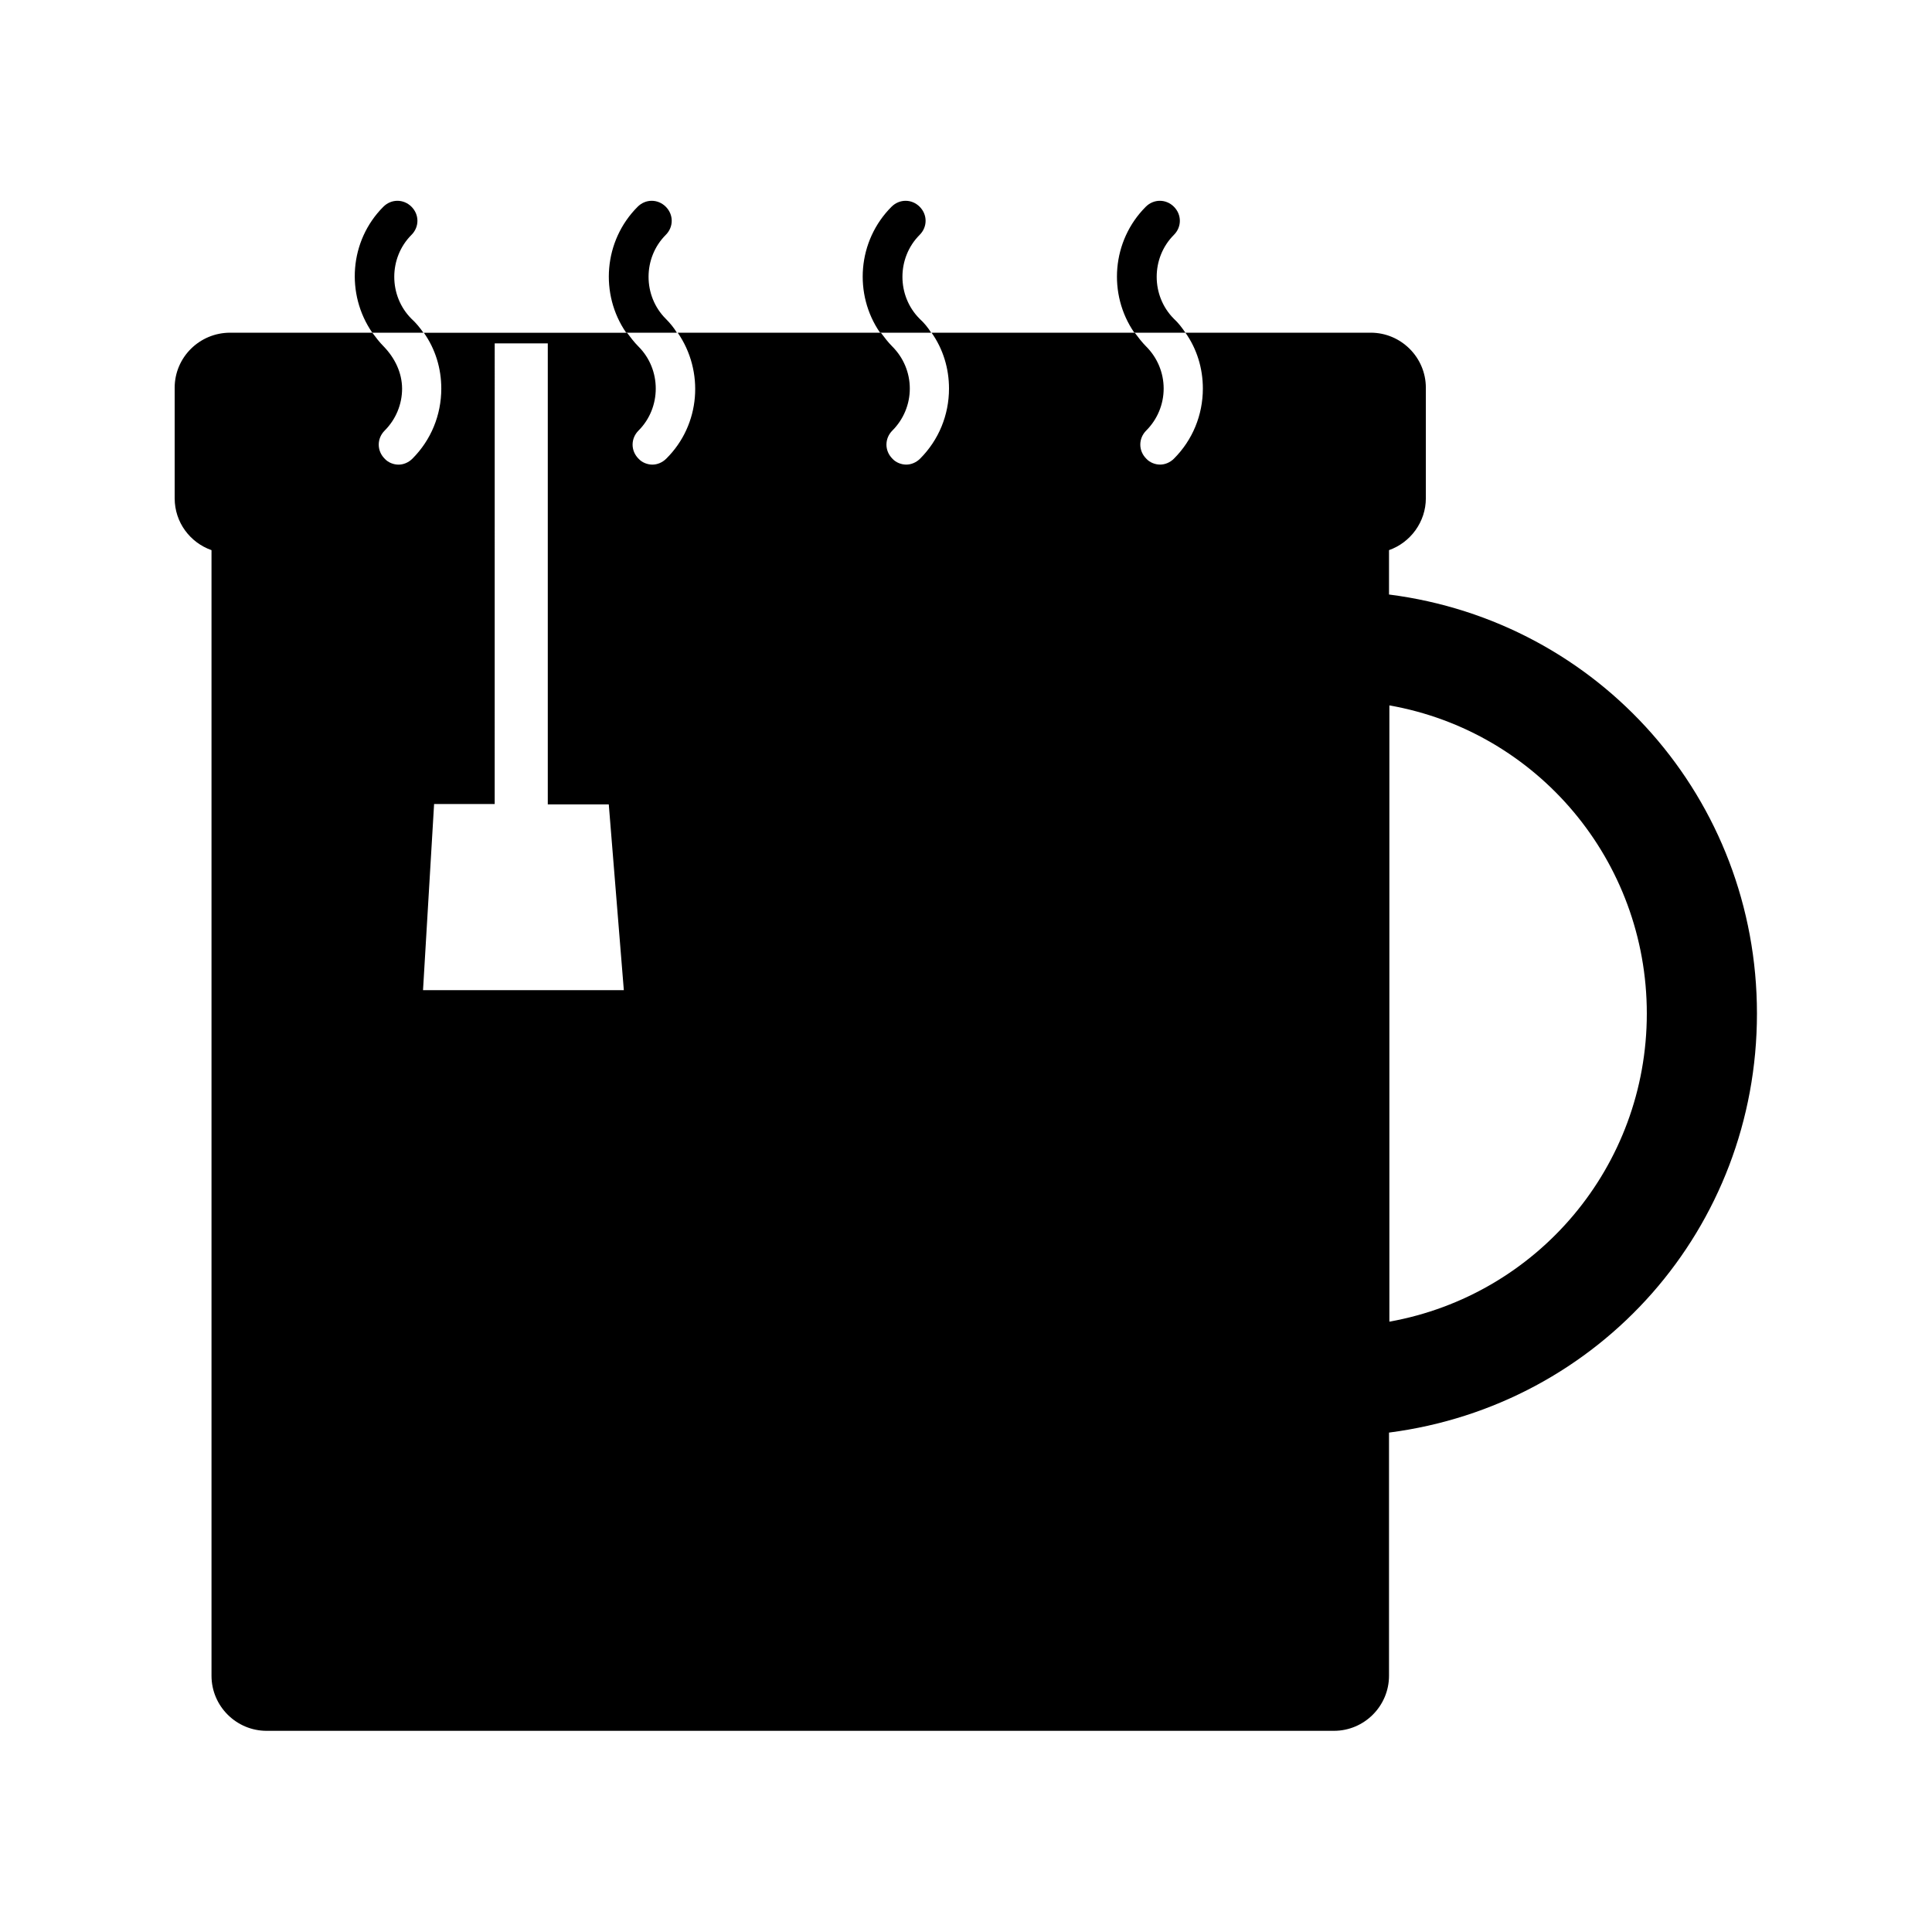 <?xml version="1.0" encoding="UTF-8"?>
<!-- Uploaded to: SVG Repo, www.svgrepo.com, Generator: SVG Repo Mixer Tools -->
<svg fill="#000000" width="800px" height="800px" version="1.1" viewBox="144 144 512 512" xmlns="http://www.w3.org/2000/svg">
 <g>
  <path d="m190.29 246.76v29.285c0 6.402 4.094 11.754 9.762 13.75v298.3c0 8.082 6.613 14.59 14.59 14.59h282.87c8.082 0 14.59-6.613 14.59-14.59v-64.445c55.945-7.242 97.508-54.266 97.508-111.05 0-56.785-41.668-103.91-97.508-111.05v-11.762c5.668-1.996 9.762-7.453 9.762-13.75v-29.281c0-8.082-6.613-14.59-14.59-14.59h-49.121c3.043 4.305 4.617 9.445 4.617 14.801 0 7.031-2.731 13.645-7.66 18.578-1.051 1.051-2.414 1.574-3.672 1.574-1.258 0-2.731-0.523-3.672-1.574-2.098-2.098-2.098-5.352 0-7.453 2.938-2.938 4.617-6.926 4.617-11.125s-1.68-8.188-4.617-11.125c-1.156-1.156-2.098-2.414-3.043-3.672h-53.844c3.043 4.305 4.617 9.445 4.617 14.801 0 7.031-2.731 13.645-7.66 18.578-1.051 1.051-2.414 1.574-3.672 1.574-1.258 0-2.731-0.523-3.672-1.574-2.098-2.098-2.098-5.352 0-7.453 2.938-2.938 4.617-6.926 4.617-11.125 0-4.199-1.68-8.188-4.617-11.125-1.156-1.156-2.098-2.414-3.043-3.672h-53.844c7.031 10.18 6.086 24.352-3.043 33.379-1.051 1.051-2.414 1.574-3.672 1.574-1.258 0-2.731-0.523-3.672-1.574-2.098-2.098-2.098-5.352 0-7.453 6.086-6.086 6.086-16.164 0-22.25-1.156-1.156-2.098-2.414-3.043-3.672h-53.844c3.043 4.305 4.617 9.445 4.617 14.801 0 7.031-2.731 13.645-7.66 18.578-1.051 1.051-2.414 1.574-3.672 1.574-1.258 0-2.731-0.523-3.672-1.574-2.098-2.098-2.098-5.352 0-7.453 2.938-2.938 4.617-6.926 4.617-11.125-0.023-4.211-1.914-8.098-4.852-11.141-1.156-1.156-2.098-2.414-3.043-3.672h-37.684c-8.082 0-14.691 6.508-14.691 14.59zm321.91 84.176c39.254 6.926 68.223 41.145 68.223 81.66s-28.969 74.625-68.223 81.66zm-253.16 26.137h16.059l0.004-122.07h14.066v122.17h16.164l3.988 49.227h-53.215z"/>
  <path d="m253.05 228.49c-6.086-6.086-6.086-16.164 0-22.25 2.098-2.098 2.098-5.352 0-7.453-2.098-2.098-5.352-2.098-7.453 0-9.027 9.027-9.973 23.195-2.938 33.379h13.539c-0.945-1.367-1.996-2.625-3.148-3.676z"/>
  <path d="m320.44 228.49c-6.086-6.086-6.086-16.164 0-22.25 2.098-2.098 2.098-5.352 0-7.453-2.098-2.098-5.352-2.098-7.453 0-9.027 9.027-10.078 23.195-3.043 33.379h13.434c-0.836-1.367-1.781-2.519-2.938-3.676z"/>
  <path d="m387.72 228.49c-6.086-6.086-6.086-16.164 0-22.25 2.098-2.098 2.098-5.352 0-7.453-2.098-2.098-5.352-2.098-7.453 0-9.027 9.027-10.078 23.195-3.043 33.379h13.539c-0.84-1.367-1.891-2.625-3.043-3.676z"/>
  <path d="m455.1 228.49c-6.086-6.086-6.086-16.164 0-22.25 2.098-2.098 2.098-5.352 0-7.453-2.098-2.098-5.352-2.098-7.453 0-9.027 9.027-10.078 23.195-3.043 33.379h13.539c-0.941-1.367-1.887-2.625-3.043-3.676z"/>
 </g>
</svg>